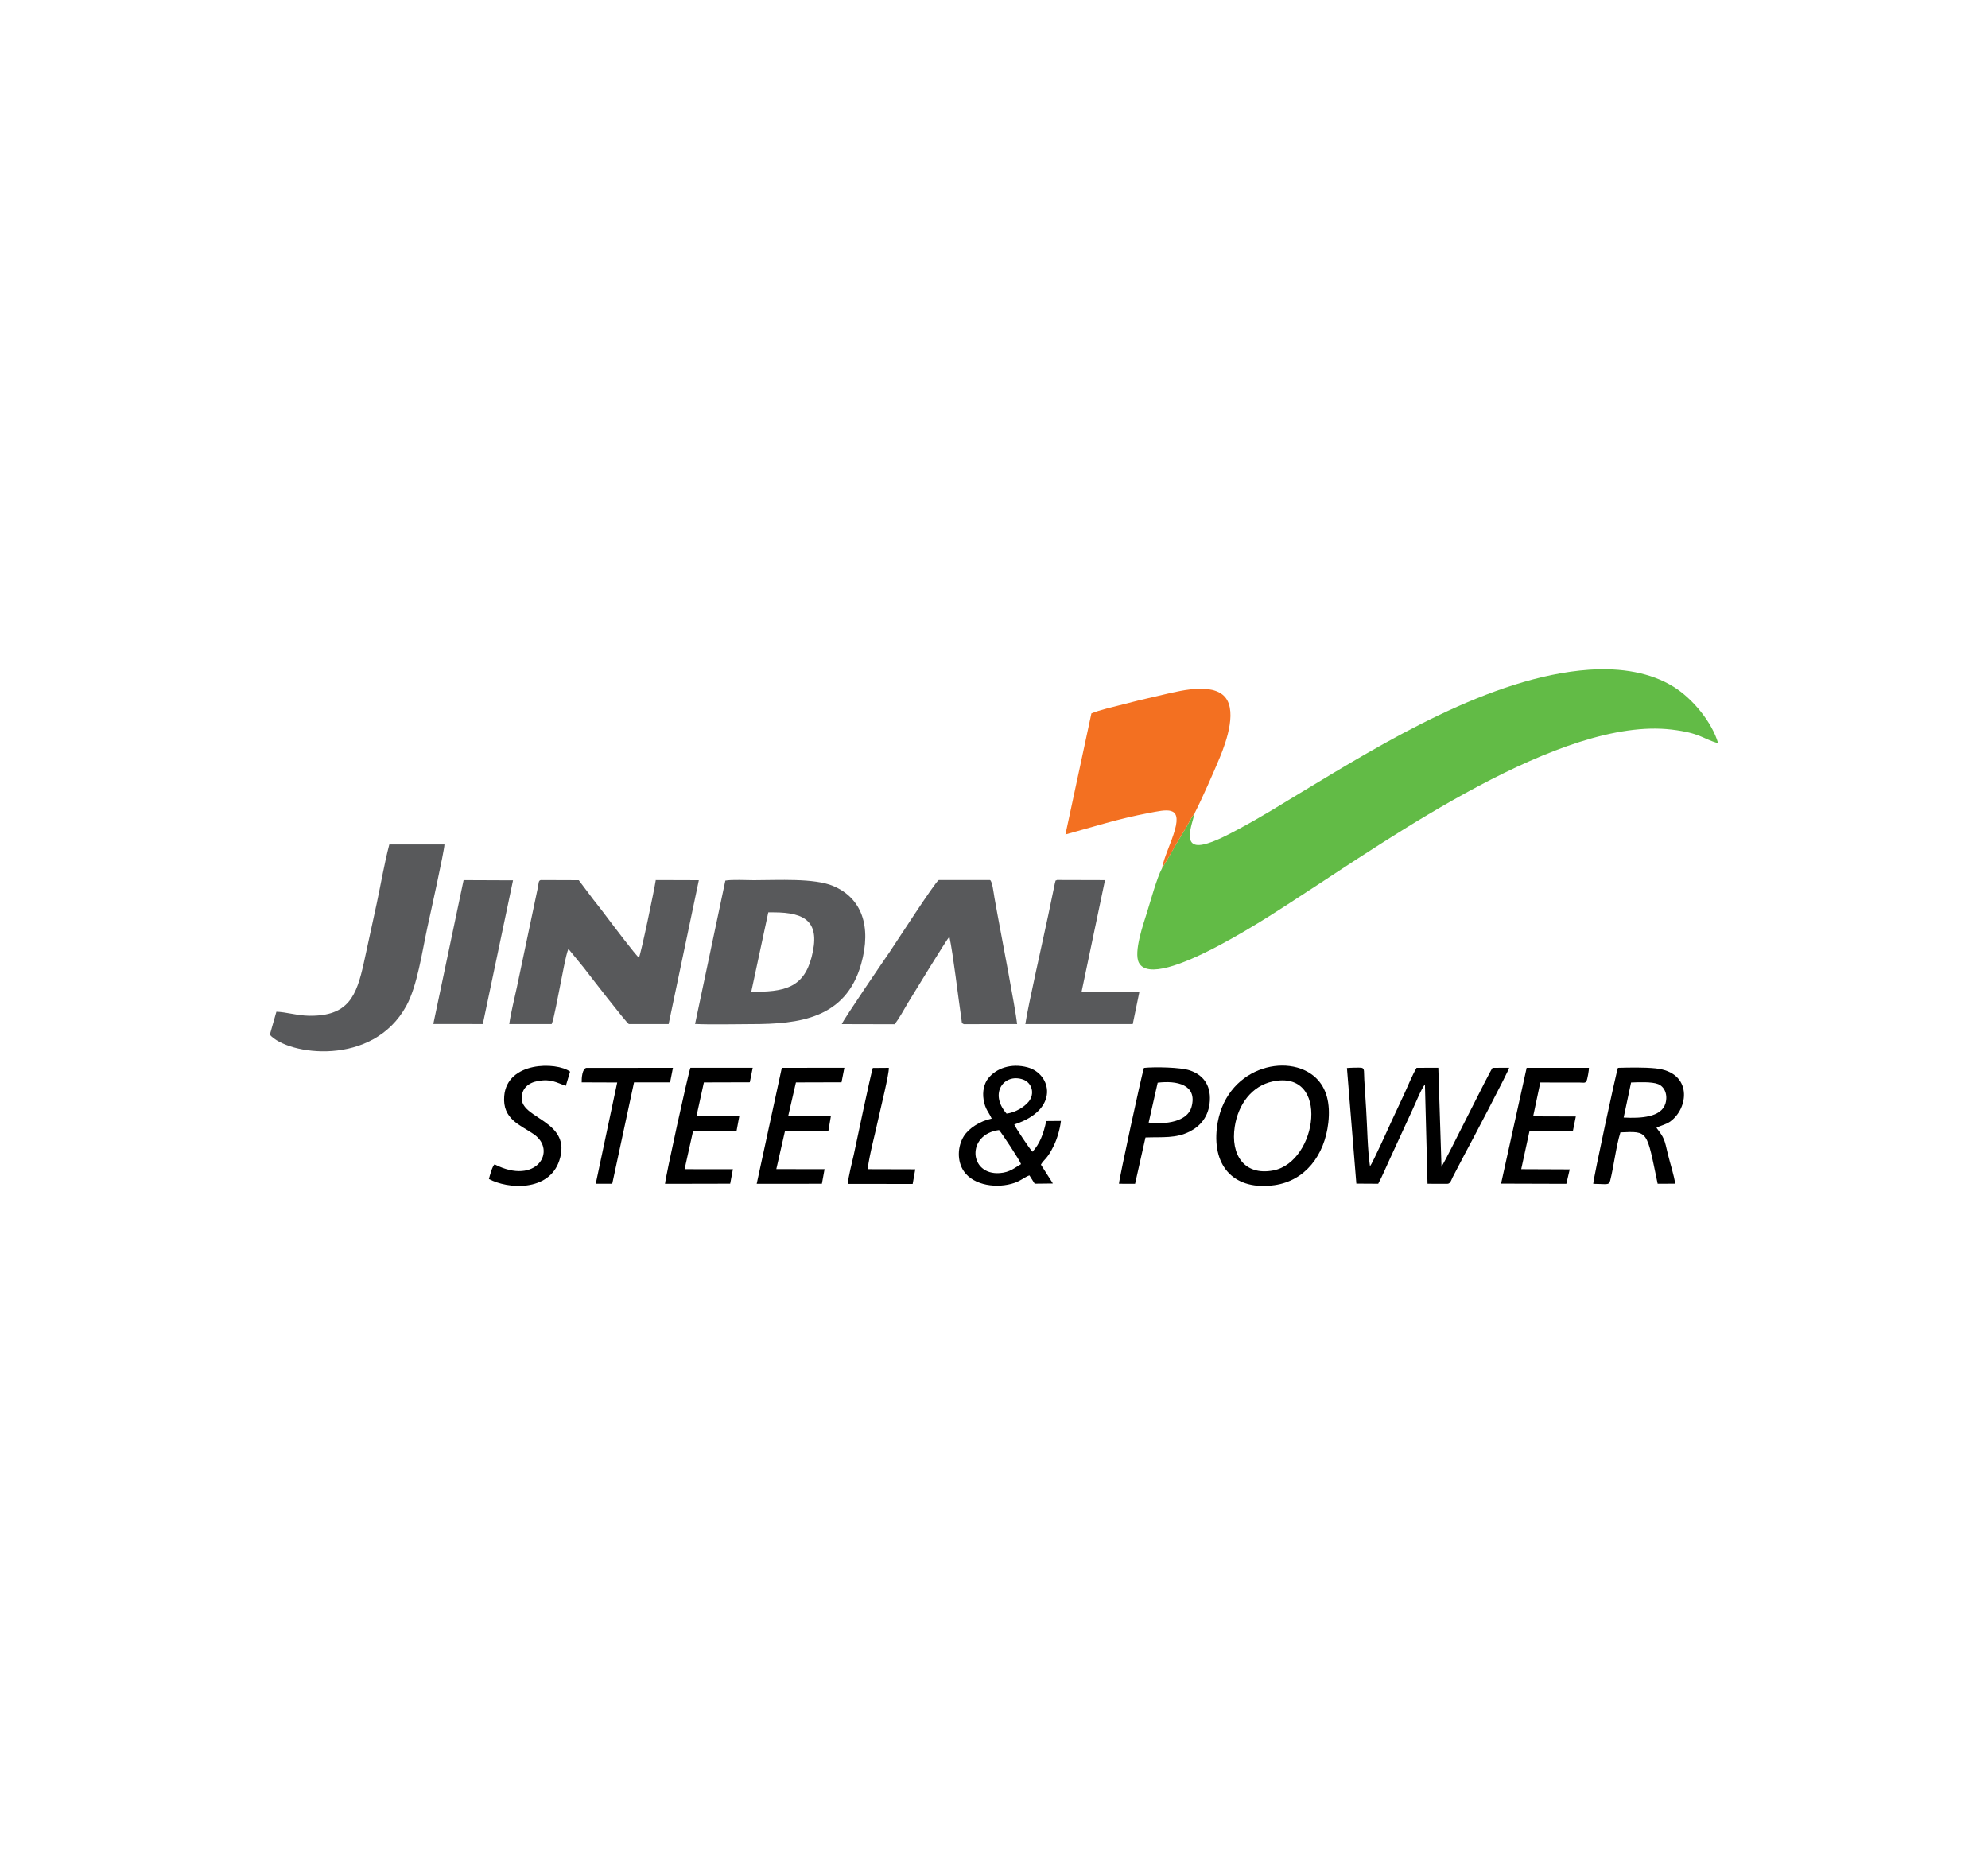 <?xml version="1.0" encoding="utf-8"?>
<!-- Generator: Adobe Illustrator 24.0.2, SVG Export Plug-In . SVG Version: 6.00 Build 0)  -->
<svg version="1.0" id="Layer_1" xmlns="http://www.w3.org/2000/svg" xmlns:xlink="http://www.w3.org/1999/xlink" x="0px" y="0px"
	 viewBox="0 0 300 280" enable-background="new 0 0 300 280" xml:space="preserve">
<g>
	<path fill-rule="evenodd" clip-rule="evenodd" fill="#62BB46" d="M180.29,122.7c-0.48,0.62-0.83,1.39-1.24,2.09
		c-0.43,0.71-0.79,1.34-1.23,2.06c-0.83,1.37-1.59,2.79-2.48,4.23c-0.75,1.35-1.76,5.06-2.28,6.71c-0.49,1.58-2.03,5.91-1.19,7.51
		c2.47,4.68,21.45-8.18,24.28-10.01c13.68-8.83,39.47-27.16,56.11-25.18c4.34,0.52,4.62,1.36,7.02,2.07
		c-0.92-3.18-3.84-6.74-6.73-8.53c-3.44-2.14-7.9-2.9-12.74-2.57c-14.85,1.04-31.15,11.08-43.19,18.35
		c-3.13,1.89-6.32,3.9-9.66,5.67c-1.39,0.74-3.64,1.99-5.38,2.35C178.29,128.15,179.9,124.38,180.29,122.7L180.29,122.7z"/>
	<path fill-rule="evenodd" clip-rule="evenodd" fill="#58595B" d="M76.85,154.55l6.4,0c0.32-0.63,1.03-4.6,1.25-5.64
		c0.24-1.1,0.91-4.98,1.28-5.7l2.29,2.8c0.69,0.9,6.53,8.47,6.83,8.54l6,0l4.56-21.71l-6.5-0.02c-0.2,1.36-2.23,11.14-2.54,11.7
		c-0.38-0.21-4.06-5.08-4.6-5.8c-0.74-1.01-1.49-1.95-2.26-2.93l-2.22-2.95l-5.74-0.02c-0.37,0.1-0.28,0.39-0.45,1.21L78,149
		C77.62,150.79,77.11,152.75,76.85,154.55L76.85,154.55z"/>
	<path fill-rule="evenodd" clip-rule="evenodd" fill="#F37021" d="M175.34,131.08c0.89-1.44,1.65-2.85,2.48-4.23
		c0.44-0.73,0.81-1.35,1.23-2.06c0.41-0.7,0.76-1.48,1.24-2.09c1.07-2.08,2.85-6.12,3.77-8.34c1.03-2.46,2.84-7.6,0.43-9.52
		c-2.36-1.87-7.42-0.32-10.17,0.29c-1.65,0.36-3.26,0.76-4.89,1.19c-1.42,0.37-3.47,0.82-4.73,1.35l-3.92,18.27l6.15-1.73
		c2.1-0.58,4.21-1.09,6.37-1.5c2.75-0.52,5.02-1.15,4.01,2.5C176.78,127.14,175.65,129.36,175.34,131.08L175.34,131.08z"/>
	<path fill-rule="evenodd" clip-rule="evenodd" fill="#58595B" d="M115.94,137.69l0.75,0c5.02-0.01,7.14,1.55,5.78,6.77
		c-1.23,4.71-4.24,5.25-9.1,5.22L115.94,137.69L115.94,137.69z M104.89,154.54c2.77,0.12,5.73,0.02,8.5,0.02
		c7.21,0,14.23-0.83,16.56-9.06c1.62-5.75,0.06-9.98-4.22-11.79c-2.87-1.21-8.31-0.87-11.96-0.87c-1.16,0-3.27-0.12-4.31,0.06
		L104.89,154.54L104.89,154.54z"/>
	<path fill-rule="evenodd" clip-rule="evenodd" fill="#58595B" d="M127.03,154.56l7.96,0.02c0.62-0.72,1.5-2.35,2.05-3.27
		c0.72-1.19,5.86-9.59,6.23-9.95c0.59,2.78,1.3,9,1.82,12.48c0.1,0.64-0.04,0.51,0.36,0.73l8.04-0.02
		c-0.3-2.62-2.33-13.03-2.94-16.4c-0.17-0.92-0.32-1.78-0.48-2.66c-0.11-0.61-0.33-2.57-0.68-2.67h-7.73
		c-0.57,0.32-6.56,9.61-7.41,10.86C133.82,144.29,127.12,154.11,127.03,154.56L127.03,154.56z"/>
	<path fill-rule="evenodd" clip-rule="evenodd" fill="#58595B" d="M41.71,152.69l-0.99,3.47c2.71,3.08,15.51,4.93,20.59-4.34
		c1.67-3.05,2.37-8.09,3.19-11.88c0.38-1.74,2.57-11.59,2.57-12.49l-8.32,0c-0.75,2.85-1.28,6.01-1.9,8.9
		c-0.64,2.99-1.28,5.95-1.94,8.94c-1.11,5-2.3,8.08-8.25,8.01C44.81,153.27,43.18,152.73,41.71,152.69L41.71,152.69z"/>
	<path fill-rule="evenodd" clip-rule="evenodd" fill="#58595B" d="M154.73,154.55l16.21,0l1-4.85l-8.72-0.03l3.53-16.84l-7.24-0.02
		c-0.35,0.21-0.13-0.14-0.32,0.48l-1,4.8C157.46,141.59,155.11,151.9,154.73,154.55L154.73,154.55z"/>
	<polygon fill-rule="evenodd" clip-rule="evenodd" fill="#58595B" points="65.39,154.54 72.86,154.55 77.42,132.86 69.96,132.83 
		65.39,154.54 	"/>
	<path fill-rule="evenodd" clip-rule="evenodd" d="M218.4,178.66c0.48,0,0.61-0.59,0.79-0.95l1.74-3.33
		c1.01-1.84,6.78-12.84,6.81-13.23l-2.5,0.01c-0.41,0.43-6.72,13.31-7.71,14.94l-0.48-14.95l-3.28,0.01
		c-0.65,1.1-1.24,2.58-1.79,3.78c-0.55,1.21-1.15,2.46-1.73,3.71c-0.47,1.03-3.13,6.92-3.51,7.37c-0.38-2.56-0.41-5.95-0.58-8.6
		c-0.1-1.49-0.18-2.99-0.28-4.45c-0.08-1.21,0.09-1.72-0.42-1.82c-0.24-0.05-1.9,0-2.2,0.04l1.42,17.44l3.3,0.02
		c0.62-1.13,1.18-2.53,1.77-3.78l3.47-7.54c0.38-0.81,1.31-3.11,1.81-3.67l0.39,14.99L218.4,178.66L218.4,178.66z"/>
	<path fill-rule="evenodd" clip-rule="evenodd" d="M154.08,175.69c-0.92,0.52-1.66,1.24-3.2,1.35c-4.69,0.35-5.06-5.87-0.12-6.49
		C151.16,170.97,153.93,175.18,154.08,175.69L154.08,175.69z M151.9,168.07c-2.7-3.08-0.36-6.14,2.48-5.15
		c1.34,0.47,1.85,2.15,0.83,3.37C154.55,167.07,153.27,167.89,151.9,168.07L151.9,168.07z M153.06,169.71
		c6.91-2.25,5.6-7.64,2.02-8.62c-2.5-0.68-4.75,0.15-5.95,1.65c-0.62,0.78-0.9,1.99-0.7,3.21c0.24,1.51,0.76,1.83,1.22,2.87
		c-1.78,0.37-3.47,1.48-4.2,2.65c-0.96,1.53-1.06,3.76,0.01,5.31c1.49,2.16,5.06,2.63,7.66,1.73c0.96-0.33,1.6-0.93,2.23-1.12
		l0.79,1.25l2.75-0.03l-1.81-2.84c0.48-0.85,0.94-0.79,1.95-2.88c0.49-1.01,0.93-2.47,1.07-3.72l-2.22,0.02
		c-0.4,1.96-1.01,3.48-2.07,4.63C155.5,173.58,153.18,170.1,153.06,169.71L153.06,169.71z"/>
	<path fill-rule="evenodd" clip-rule="evenodd" d="M192.08,163.21c8.66-1.81,6.76,12.15,0.07,13.43c-4.41,0.84-6.47-2.39-5.82-6.59
		C186.85,166.64,188.93,163.87,192.08,163.21L192.08,163.21z M200.45,169.45c0.33-2.92-0.26-5.23-1.87-6.77
		c-4.17-3.97-13.89-1.64-14.95,7.57c-0.68,5.93,2.75,9.46,8.71,8.61C196.95,178.2,199.89,174.37,200.45,169.45L200.45,169.45z"/>
	<path fill-rule="evenodd" clip-rule="evenodd" d="M246.14,163.37c1.13-0.04,3.11-0.14,4.07,0.24c1.02,0.4,1.49,1.65,1.12,2.92
		c-0.62,2.1-3.72,2.27-6.31,2.13L246.14,163.37L246.14,163.37z M249.97,170.21c0.4-0.26,1.39-0.48,1.99-0.89
		c2.91-1.98,3.51-7.51-2.14-8.08c-1.7-0.17-3.91-0.13-5.66-0.08c-0.22,0.44-3.74,16.83-3.73,17.5c1.98,0.01,2.36,0.27,2.55-0.46
		c0.52-1.99,0.89-5.2,1.55-7.3c4.26-0.18,3.93-0.32,5.62,7.75l2.64-0.01c-0.14-1.21-0.79-3.15-1.1-4.47
		C251.17,171.92,251.15,171.75,249.97,170.21L249.97,170.21z"/>
	<path fill-rule="evenodd" clip-rule="evenodd" d="M113.59,161.15h-9.4c-0.28,0.6-3.83,16.77-3.83,17.51l9.83-0.02l0.41-2.18
		l-7.29-0.01l1.28-5.76l6.56,0l0.41-2.21l-6.46-0.02l1.12-5.1l6.93-0.02L113.59,161.15L113.59,161.15z"/>
	<path fill-rule="evenodd" clip-rule="evenodd" d="M174.7,163.4c2.84-0.35,6.06,0.26,5.1,3.69c-0.61,2.18-3.86,2.66-6.46,2.33
		L174.7,163.4L174.7,163.4z M172.86,171.67c2.53-0.1,4.59,0.18,6.7-0.91c1.56-0.8,2.86-2.23,3.01-4.6c0.16-2.52-1.12-3.97-3.01-4.61
		c-1.4-0.48-5.31-0.55-6.93-0.38c-0.38,1.15-3.78,16.91-3.77,17.48l2.43,0.01L172.86,171.67L172.86,171.67z"/>
	<path fill-rule="evenodd" clip-rule="evenodd" d="M226.52,178.63l9.85,0.03l0.51-2.18l-7.32-0.03l1.25-5.75l6.55-0.01l0.44-2.19
		l-6.44-0.02l1.08-5.11l5.98,0.01c0.59,0.01,0.8,0.12,1-0.25c0.13-0.24,0.38-1.65,0.36-1.97l-9.4,0L226.52,178.63L226.52,178.63z"/>
	<polygon fill-rule="evenodd" clip-rule="evenodd" points="127.42,161.15 117.98,161.16 114.19,178.66 124.03,178.65 124.43,176.45 
		117.15,176.44 118.46,170.69 125.01,170.66 125.38,168.48 118.94,168.45 120.11,163.36 126.99,163.34 127.42,161.15 	"/>
	<path fill-rule="evenodd" clip-rule="evenodd" d="M86.03,161.73c-2.09-1.51-9.51-1.54-9.94,3.69c-0.29,3.49,2.41,4.35,4.44,5.74
		c3.6,2.46,0.45,7.82-5.9,4.56c-0.37,0.35-0.7,1.66-0.85,2.21c2.78,1.52,9.04,1.98,10.62-2.77c1.96-5.89-5.47-6.26-5.66-9.25
		c-0.1-1.63,1.02-2.5,2.38-2.75c2.07-0.38,2.8,0.22,4.27,0.71L86.03,161.73L86.03,161.73z"/>
	<path fill-rule="evenodd" clip-rule="evenodd" d="M101.55,161.16l-13.07,0.01c-0.61,0.12-0.72,1.5-0.7,2.18l5.36,0.02l-3.24,15.28
		l2.49,0l3.29-15.3h5.44L101.55,161.16L101.55,161.16z"/>
	<path fill-rule="evenodd" clip-rule="evenodd" d="M130.93,176.45c0.31-2.39,1.13-5.3,1.64-7.71c0.27-1.27,1.62-6.7,1.56-7.58
		l-2.42,0.02c-0.4,1.31-2.42,10.99-2.87,13.09c-0.21,1-0.89,3.51-0.88,4.4l9.77,0.01l0.39-2.21L130.93,176.45L130.93,176.45z"/>
</g>
</svg>
